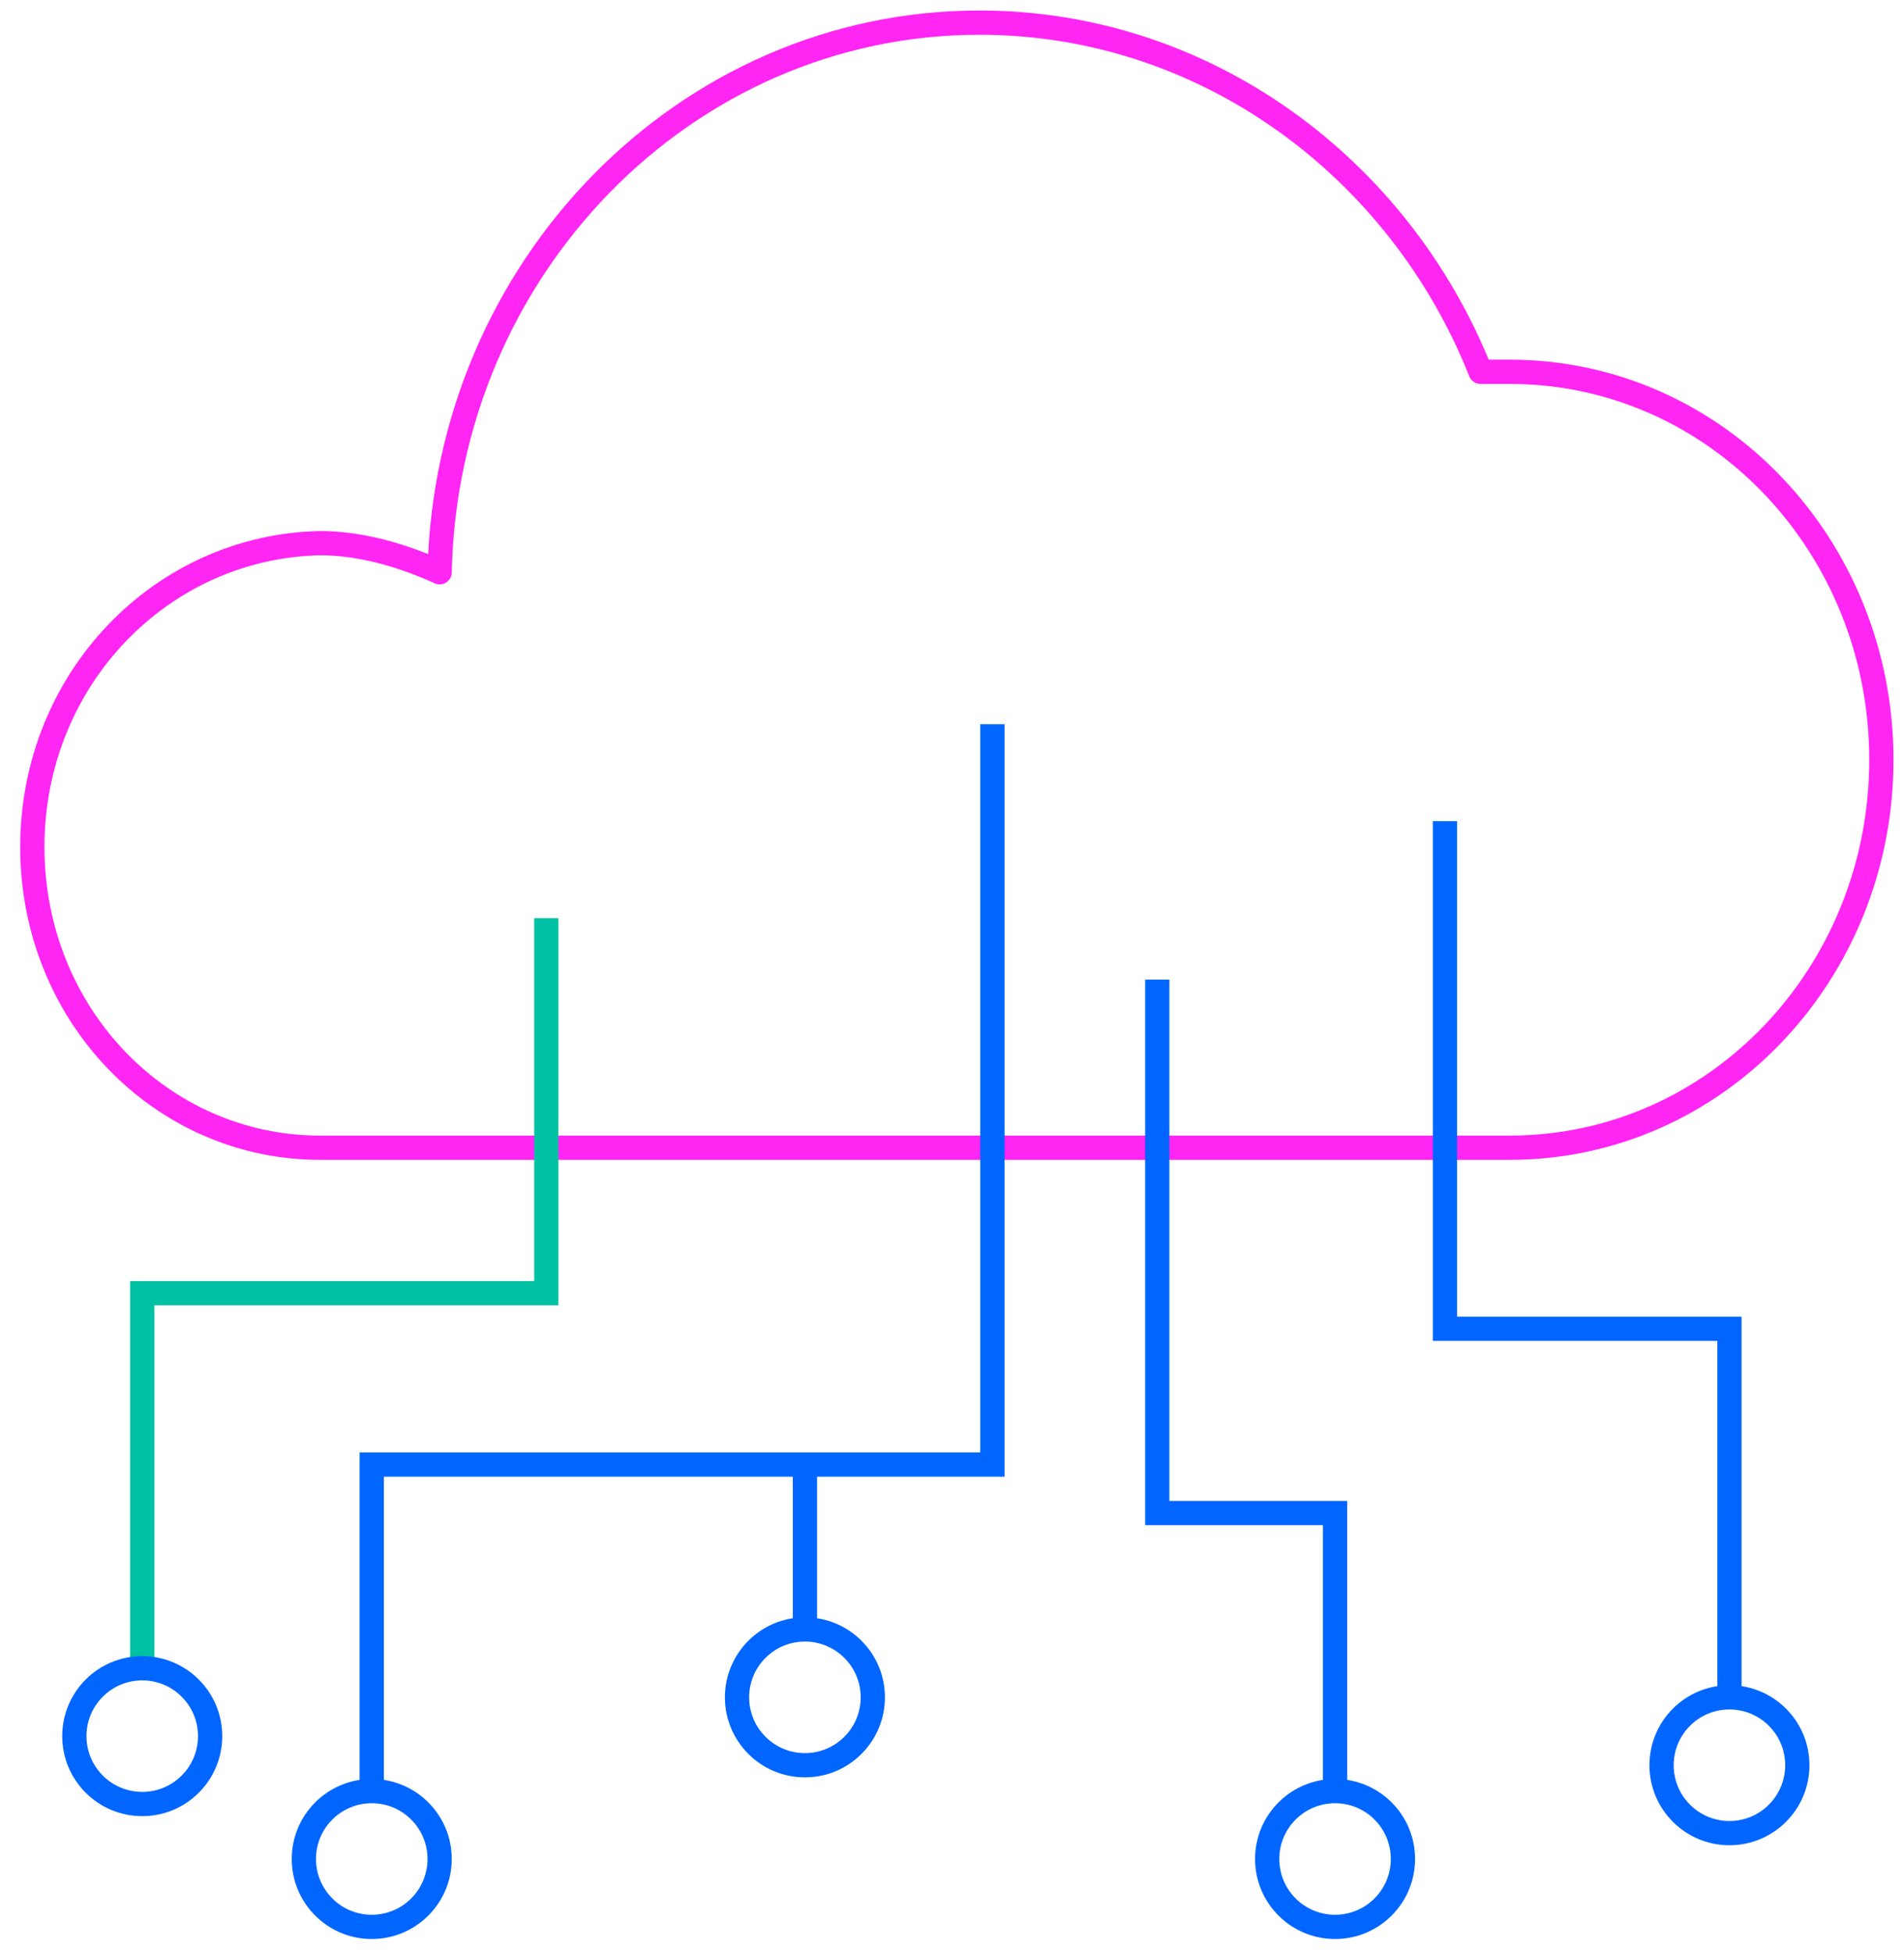 <?xml version="1.0" encoding="utf-8"?>
<!-- Generator: Adobe Illustrator 23.0.1, SVG Export Plug-In . SVG Version: 6.00 Build 0)  -->
<svg version="1.1" id="Layer_1" xmlns="http://www.w3.org/2000/svg" xmlns:xlink="http://www.w3.org/1999/xlink" x="0px" y="0px"
	 viewBox="0 0 58.9 60.4" style="enable-background:new 0 0 58.9 60.4;" xml:space="preserve">
<style type="text/css">
	.st0{fill:none;stroke:#0066FF;stroke-width:0.75;stroke-linejoin:round;stroke-miterlimit:10;}
	.st1{fill:none;stroke:#00C1A3;stroke-width:0.75;stroke-miterlimit:10;}
	
		.st2{fill-rule:evenodd;clip-rule:evenodd;fill:none;stroke:#FF25F3;stroke-width:0.75;stroke-linecap:round;stroke-linejoin:round;stroke-miterlimit:10;}
	.st3{fill:none;stroke:#0066FF;stroke-width:0.75;stroke-miterlimit:10;}
	.st4{fill-rule:evenodd;clip-rule:evenodd;fill:none;stroke:#0066FF;stroke-width:0.75;stroke-miterlimit:10;}
	.st5{fill-rule:evenodd;clip-rule:evenodd;fill:none;stroke:#00C1A3;stroke-width:0.75;stroke-miterlimit:10;}
	.st6{fill:none;stroke:#FF25F3;stroke-width:0.75;stroke-linecap:round;stroke-linejoin:round;stroke-miterlimit:10;}
	.st7{fill-rule:evenodd;clip-rule:evenodd;fill:#FFFFFF;stroke:#0066FF;stroke-width:0.75;stroke-miterlimit:10;}
	
		.st8{fill-rule:evenodd;clip-rule:evenodd;fill:#FFFFFF;stroke:#FF25F3;stroke-width:0.75;stroke-linecap:round;stroke-linejoin:round;stroke-miterlimit:10;}
	.st9{fill-rule:evenodd;clip-rule:evenodd;fill:#FFFFFF;stroke:#00C1A3;stroke-width:0.75;stroke-miterlimit:10;}
	.st10{fill:#FFFFFF;stroke:#00C1A3;stroke-width:0.75;stroke-miterlimit:10;}
	.st11{fill:#FFFFFF;stroke:#FF25F3;stroke-width:0.75;stroke-linecap:round;stroke-linejoin:round;stroke-miterlimit:10;}
	.st12{fill:#FFFFFF;stroke:#0066FF;stroke-width:0.75;stroke-miterlimit:10;}
	.st13{fill:none;stroke:#0066FF;stroke-width:0.75;stroke-linecap:round;stroke-linejoin:round;stroke-miterlimit:10;}
	.st14{fill:#FFFFFF;stroke:#00C1A3;stroke-width:0.75;stroke-linecap:round;stroke-linejoin:round;stroke-miterlimit:10;}
	
		.st15{fill-rule:evenodd;clip-rule:evenodd;fill:#FFFFFF;stroke:#0066FF;stroke-width:0.75;stroke-linecap:round;stroke-linejoin:round;stroke-miterlimit:10;}
	
		.st16{fill-rule:evenodd;clip-rule:evenodd;fill:none;stroke:#0066FF;stroke-width:0.75;stroke-linecap:round;stroke-linejoin:round;stroke-miterlimit:10;}
	.st17{fill:#FFFFFF;stroke:#0066FF;stroke-width:0.75;stroke-linejoin:round;stroke-miterlimit:10;}
</style>
<g>
	<path class="st6" d="M46.7,11.5c-0.3,0-0.6,0-0.9,0C43.3,5.2,37.3,0.7,30.3,0.7c-9.1,0-16.5,7.6-16.7,17c-1.1-0.5-2.4-0.9-3.7-0.9
		C5,16.9,1,21,1,26.2s4,9.3,8.9,9.3c0.1,0,0.3,0,0.4,0c0.1,0,0.3,0,0.4,0h35c0.2,0,0.3,0,0.5,0c0.2,0,0.3,0,0.5,0
		c6.4,0,11.5-5.4,11.5-12C58.2,16.9,53.1,11.5,46.7,11.5z"/>
	<polyline class="st3" points="30.7,22.4 30.7,45.3 11.5,45.3 11.5,55.4 	"/>
	<polyline class="st3" points="44.7,25.4 44.7,41.1 53.5,41.1 53.5,52.5 	"/>
	<polyline class="st1" points="16.9,28.4 16.9,40 4.4,40 4.4,51.6 	"/>
	<polyline class="st3" points="35.8,30.3 35.8,46.8 41.3,46.8 41.3,55.4 	"/>
	<line class="st3" x1="24.9" y1="45.3" x2="24.9" y2="50.4"/>
	<circle class="st3" cx="4.4" cy="53.7" r="2.1"/>
	<circle class="st3" cx="11.5" cy="57.5" r="2.1"/>
	<circle class="st3" cx="24.9" cy="52.5" r="2.1"/>
	<circle class="st3" cx="41.3" cy="57.5" r="2.1"/>
	<circle class="st3" cx="53.5" cy="54.6" r="2.1"/>
</g>
</svg>

